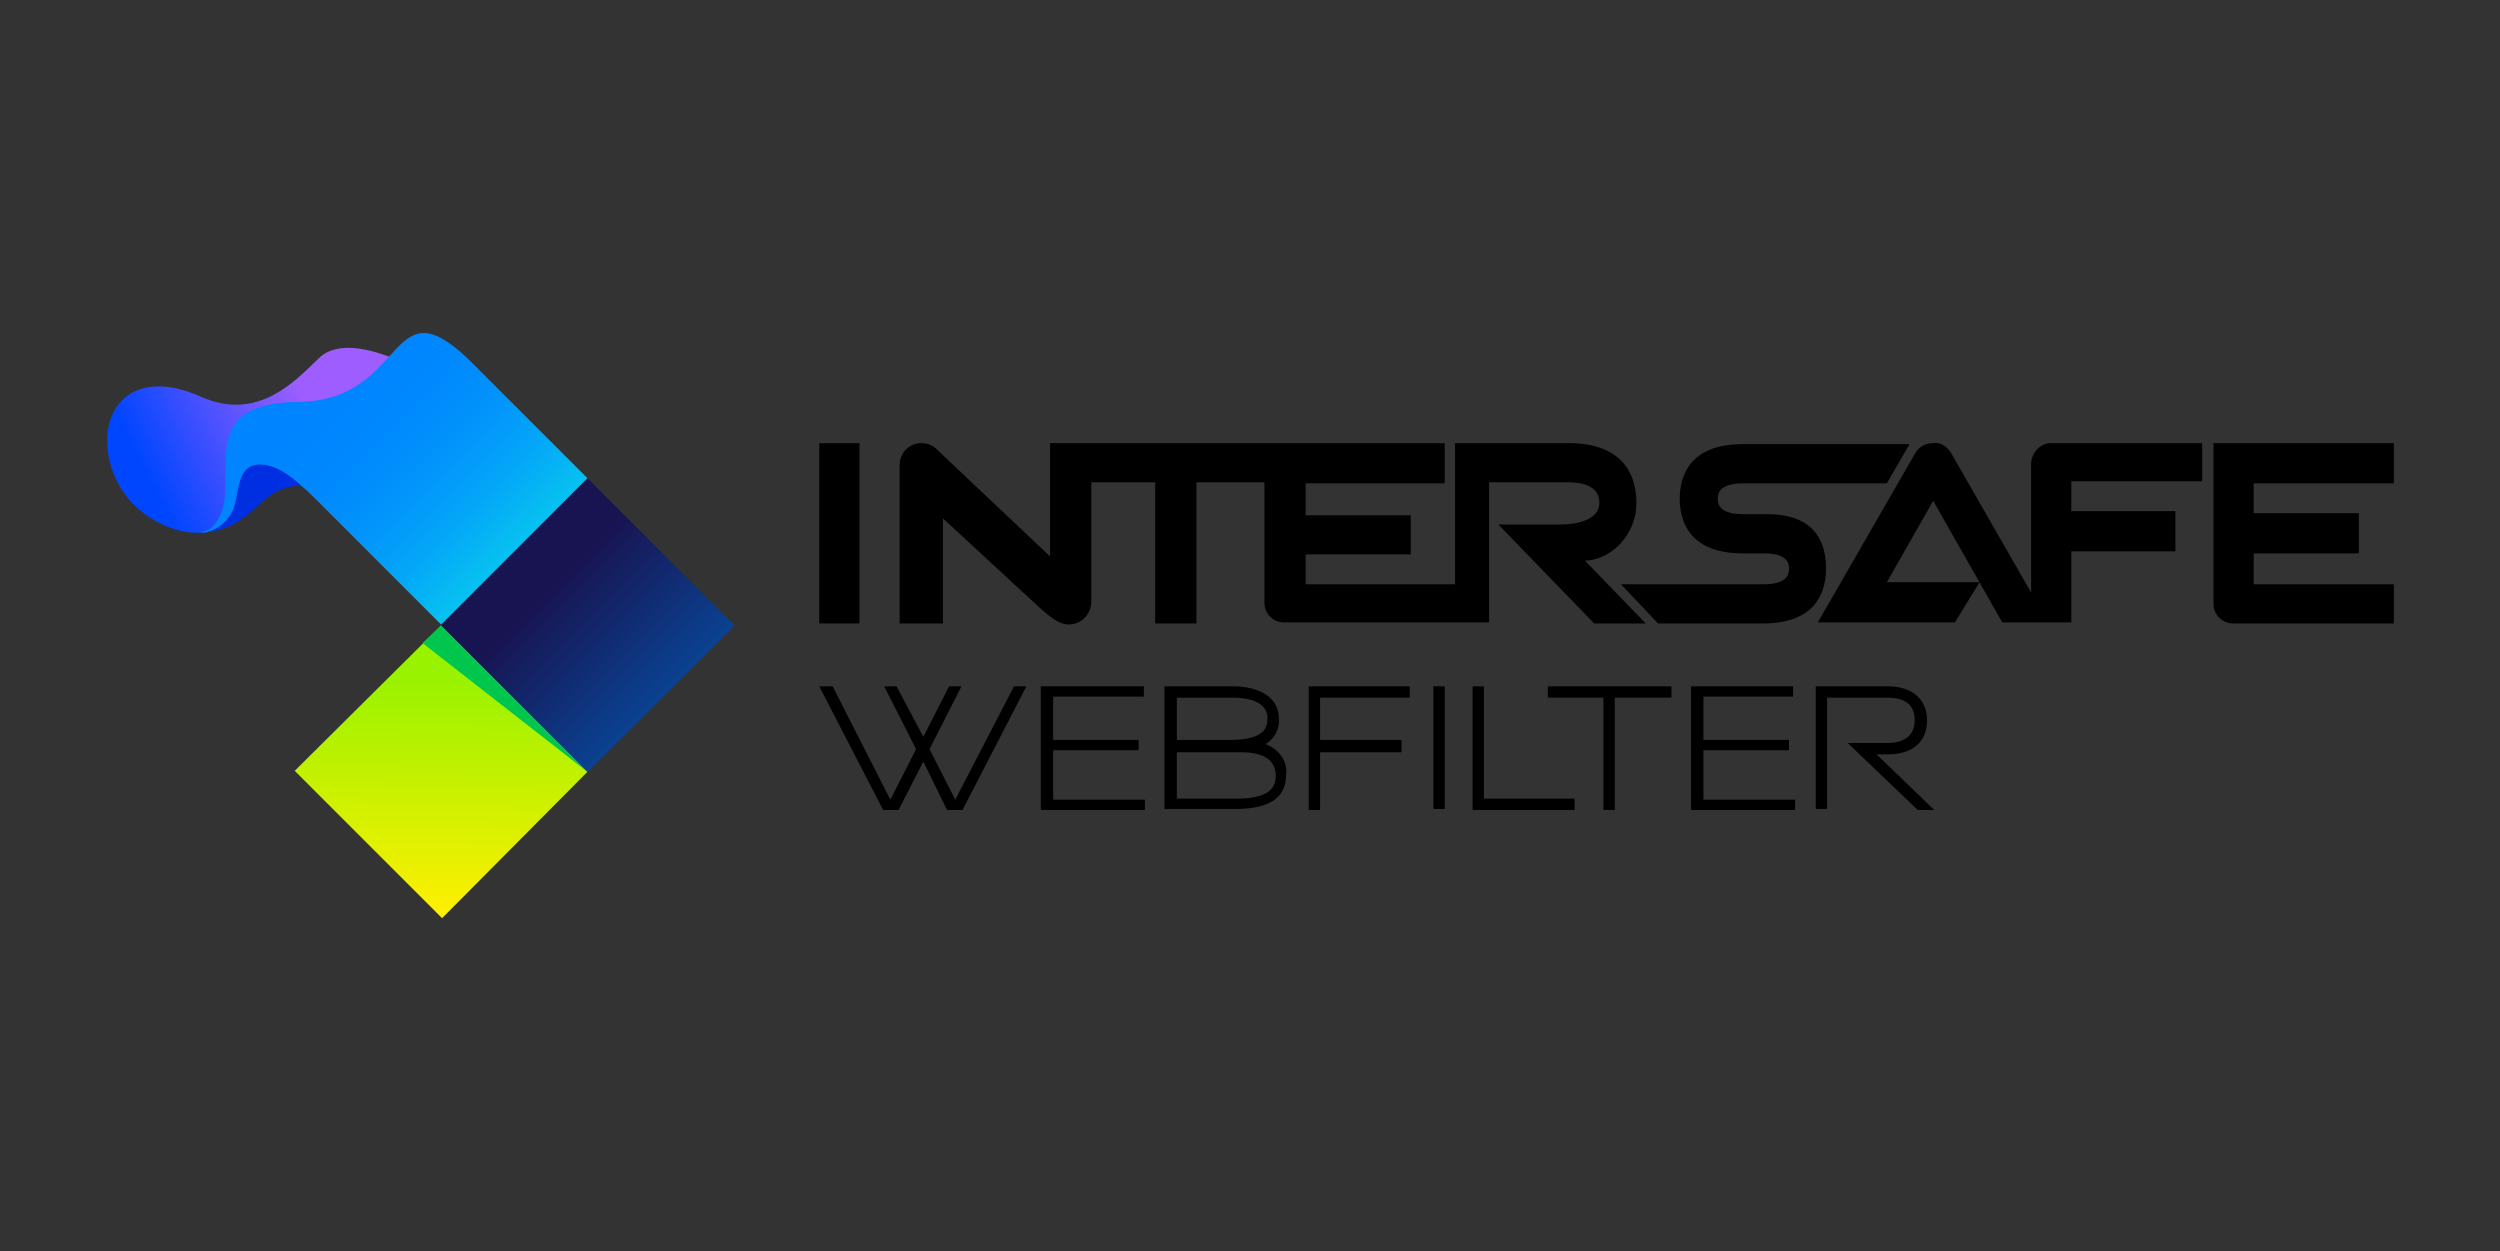 <?xml version="1.0" encoding="utf-8"?>
<!-- Generator: Adobe Illustrator 25.4.1, SVG Export Plug-In . SVG Version: 6.00 Build 0)  -->
<svg version="1.1" id="レイヤー_1" xmlns="http://www.w3.org/2000/svg" xmlns:xlink="http://www.w3.org/1999/xlink" x="0px"
	 y="0px" viewBox="0 0 242.6 121.4" style="enable-background:new 0 0 242.6 121.4;" xml:space="preserve">
<rect x="0" y="0" width="242.6" height="121.4" fill="#333333" stroke="none"/>
<style type="text/css">
	.st0{fill:url(#SVGID_1_);}
	.st1{fill:url(#SVGID_00000120530400254234619710000004385265708908550276_);}
	.st2{fill:#00C64E;}
	.st3{fill:url(#SVGID_00000042708080067604806180000010875129095792594570_);}
	.st4{fill:url(#SVGID_00000151506711422205641200000012835289485740075173_);}
	.st5{fill:#002FE1;}
</style>
<g id="レイヤー_2_00000144312521305552932050000000463929058478742187_">
	<g id="レイヤー_1-2">
		<polygon points="165.3,72.8 173.6,72.8 173.6,71.8 165.3,71.8 165.3,67.6 174,67.6 174,66.6 164.1,66.6 164.1,78.6 174.2,78.6 
			174.2,77.6 165.3,77.6 		"/>
		<polygon points="102.2,72.8 110.5,72.8 110.5,71.8 102.2,71.8 102.2,67.6 111,67.6 111,66.6 101,66.6 101,78.6 111.1,78.6 
			111.1,77.6 102.2,77.6 		"/>
		<polygon points="127,78.6 128.1,78.6 128.1,73 136,73 136,71.8 128.1,71.8 128.1,67.7 136.8,67.7 136.8,66.6 127,66.6 		"/>
		<polygon points="92.7,77.6 90.2,72.7 93.3,66.6 92.1,66.6 89.6,71.5 87,66.6 85.8,66.6 88.9,72.7 86.4,77.6 80.8,66.6 79.5,66.6 
			85.7,78.6 87.2,78.6 89.6,73.9 91.9,78.6 93.4,78.6 99.6,66.6 98.4,66.6 		"/>
		<path d="M122.8,72.2c0.9-0.5,1.4-1.5,1.3-2.5c0-1.9-1.7-3.1-4.5-3.1h-6.6v11.9h6.9c3.3,0,4.9-1.1,4.9-3.3
			C125,73.9,124.1,72.7,122.8,72.2z M114.2,67.7h5.5c1.2,0,3.3,0.3,3.3,2c0,1-0.4,2.1-3.7,2.1h-5.1L114.2,67.7z M120,77.5h-5.8v-4.5
			h6.2c2.3,0,3.4,0.8,3.4,2.3S122.6,77.5,120,77.5L120,77.5z"/>
		<rect x="139.1" y="66.6" width="1.1" height="11.9"/>
		<polygon points="150.2,67.7 155.6,67.7 155.6,78.6 156.7,78.6 156.7,67.7 162.2,67.7 162.2,66.6 150.2,66.6 		"/>
		<polygon points="144,66.6 142.9,66.6 142.9,78.6 152.8,78.6 152.8,77.5 144,77.5 		"/>
		<path d="M183.2,73.2c2.4,0,3.8-1.2,3.8-3.3c0-2-1.4-3.3-3.8-3.3h-7v11.9h1.1V67.7h5.8c1.8,0,2.7,0.7,2.7,2.2
			c0,1.4-0.9,2.2-2.7,2.2h-2.4h-1.4l6.8,6.5h1.6l-5.6-5.4H183.2z"/>
		
			<linearGradient id="SVGID_1_" gradientUnits="userSpaceOnUse" x1="80.775" y1="-732.335" x2="80.775" y2="-795.36" gradientTransform="matrix(0.997 7.071061e-03 -7.071061e-03 -0.997 -43.034 -676.961)">
			<stop  offset="0.19" style="stop-color:#98F200"/>
			<stop  offset="0.55" style="stop-color:#FDF000"/>
			<stop  offset="0.98" style="stop-color:#FFFFFF"/>
		</linearGradient>
		<polygon class="st0" points="57,74.9 42.9,89.1 28.6,74.8 42.8,60.7 		"/>
		
			<linearGradient id="SVGID_00000023244817816820419510000007388189613867353221_" gradientUnits="userSpaceOnUse" x1="89.519" y1="-725.504" x2="115.425" y2="-751.411" gradientTransform="matrix(1 0 0 -1 -43.203 -675.555)">
			<stop  offset="0.27" style="stop-color:#181451"/>
			<stop  offset="1" style="stop-color:#0064C2"/>
		</linearGradient>
		<polygon style="fill:url(#SVGID_00000023244817816820419510000007388189613867353221_);" points="71.3,60.7 57,74.9 42.8,60.7 
			57,46.4 		"/>
		<polygon class="st2" points="57,74.9 41,62.4 42.8,60.7 		"/>
		
			<linearGradient id="SVGID_00000075877792097685161830000004448244802913544330_" gradientUnits="userSpaceOnUse" x1="79.583" y1="-240.153" x2="57.286" y2="-253.346" gradientTransform="matrix(1 0.27 0 -1 -43.2 -223.138)">
			<stop  offset="0.26" style="stop-color:#9E5EFF"/>
			<stop  offset="1" style="stop-color:#0046FF"/>
		</linearGradient>
		<path style="fill:url(#SVGID_00000075877792097685161830000004448244802913544330_);" d="M24.1,49.8c-0.7,0.6-1.4,1-2.2,1.4
			c-0.9,0.3-1.9,0.5-2.9,0.5c-2.4,0-7.2-1.9-8.4-7.1c-1.1-4.9,2.2-9.1,8.9-6.1c5.6,2.5,9.3-1.7,11.4-3.7c3.5-3.5,12.7,2.9,12.7,2.9
			l-10.7,3.9L24.1,49.8z"/>
		
			<linearGradient id="SVGID_00000010276155314456067540000008963909558054761106_" gradientUnits="userSpaceOnUse" x1="64.547" y1="-707.74" x2="96.159" y2="-739.72" gradientTransform="matrix(1 0 0 -1 -43.2 -675.562)">
			<stop  offset="0.26" style="stop-color:#0084FF"/>
			<stop  offset="0.39" style="stop-color:#0088FE"/>
			<stop  offset="0.53" style="stop-color:#0294FB"/>
			<stop  offset="0.66" style="stop-color:#04A8F7"/>
			<stop  offset="0.79" style="stop-color:#07C3F0"/>
			<stop  offset="0.92" style="stop-color:#0AE7E8"/>
			<stop  offset="1" style="stop-color:#0DFFE2"/>
		</linearGradient>
		<path style="fill:url(#SVGID_00000010276155314456067540000008963909558054761106_);" d="M49.2,38.6l-2.3-2.3l0,0
			c-0.4-0.4-0.9-0.9-1.4-1.4c-7.9-7.6-5.9,4-16.6,4.1c-10.7,0.1-5.1,8.1-8,11.8c-0.4,0.6-1.1,0.9-1.8,0.9h0.3c5.7,0,4.3-10.2,11-3.5
			l12.4,12.4L57,46.4L49.2,38.6z"/>
		<path class="st5" d="M29.2,47.1c0,0-2.3-2.3-4.3-2c-1.7,0.2-1.7,2.2-2.1,3.8c-0.4,1.7-2,2.9-3.7,2.8c1.5,0,3.1-0.4,4.3-1.3
			C25.5,49,26.1,47.3,29.2,47.1z"/>
		<rect x="79.5" y="43" width="3.9" height="17.5"/>
		<path d="M218.7,56.7v-3h10.2v-3.9h-10.2v-2.9h13.6V43h-17.5v15.6c0,1.1,0.9,1.9,1.9,1.9h15.6v-3.8L218.7,56.7z"/>
		<path d="M116.1,60.5V46.8h6.6v11.7c0,1.1,0.9,1.9,1.9,1.9c0,0,0,0,0,0h19.9V46.8h7.6c2.1,0,3.1,0.7,3.1,2c0,1.3-1.4,2.1-3.9,2.1
			h-5.9l9.3,9.6h5l-5.9-6.1c2.3,0,5-2.3,5-5.6c0-2.6-1.2-5.8-6.6-5.8h-11v13.7h-14.5v-2.9h10.2v-3.8h-10.2v-3.1h13.5V43h-38.3v11
			L90.9,43.6C90.5,43.2,90,43,89.4,43c-1.2,0-2.1,1-2.1,2.1v15.4h4.2V50.3l9.2,8.5c1,0.9,2,1.8,3,1.8c1.2,0,2.1-0.9,2.2-2.1V46.8
			h6.2v13.7H116.1z"/>
		<path d="M197.1,44.9v12.6l-7.8-13.6c-0.4-0.6-1-1-1.7-0.9c-0.7,0-1.3,0.3-1.7,0.9l-9.5,16.5h13.3l2.4-3.9h-9l4.5-7.9l6.7,11.8h6.7
			v-6.9h10.1v-3.9H201v-2.9h12.7V43h-14.7C198.1,43,197.2,43.8,197.1,44.9C197.1,44.8,197.1,44.9,197.1,44.9z"/>
		<path d="M171.7,49.9h-2.5c-2.5,0-2.5-1.1-2.5-1.5s0-1.5,2.5-1.5h13.9l2.2-3.8h-16.2c-5.3,0-6.1,3.3-6.1,5.3s0.8,5.3,6.1,5.3h2.1
			c2.4,0,2.4,1.1,2.4,1.5c0,0.4,0,1.5-2.5,1.5h-13.8l3.6,3.8h10.2c5.3,0,6.1-3.3,6.1-5.3S176.6,50,171.7,49.9z"/>
	</g>
</g>
</svg>
